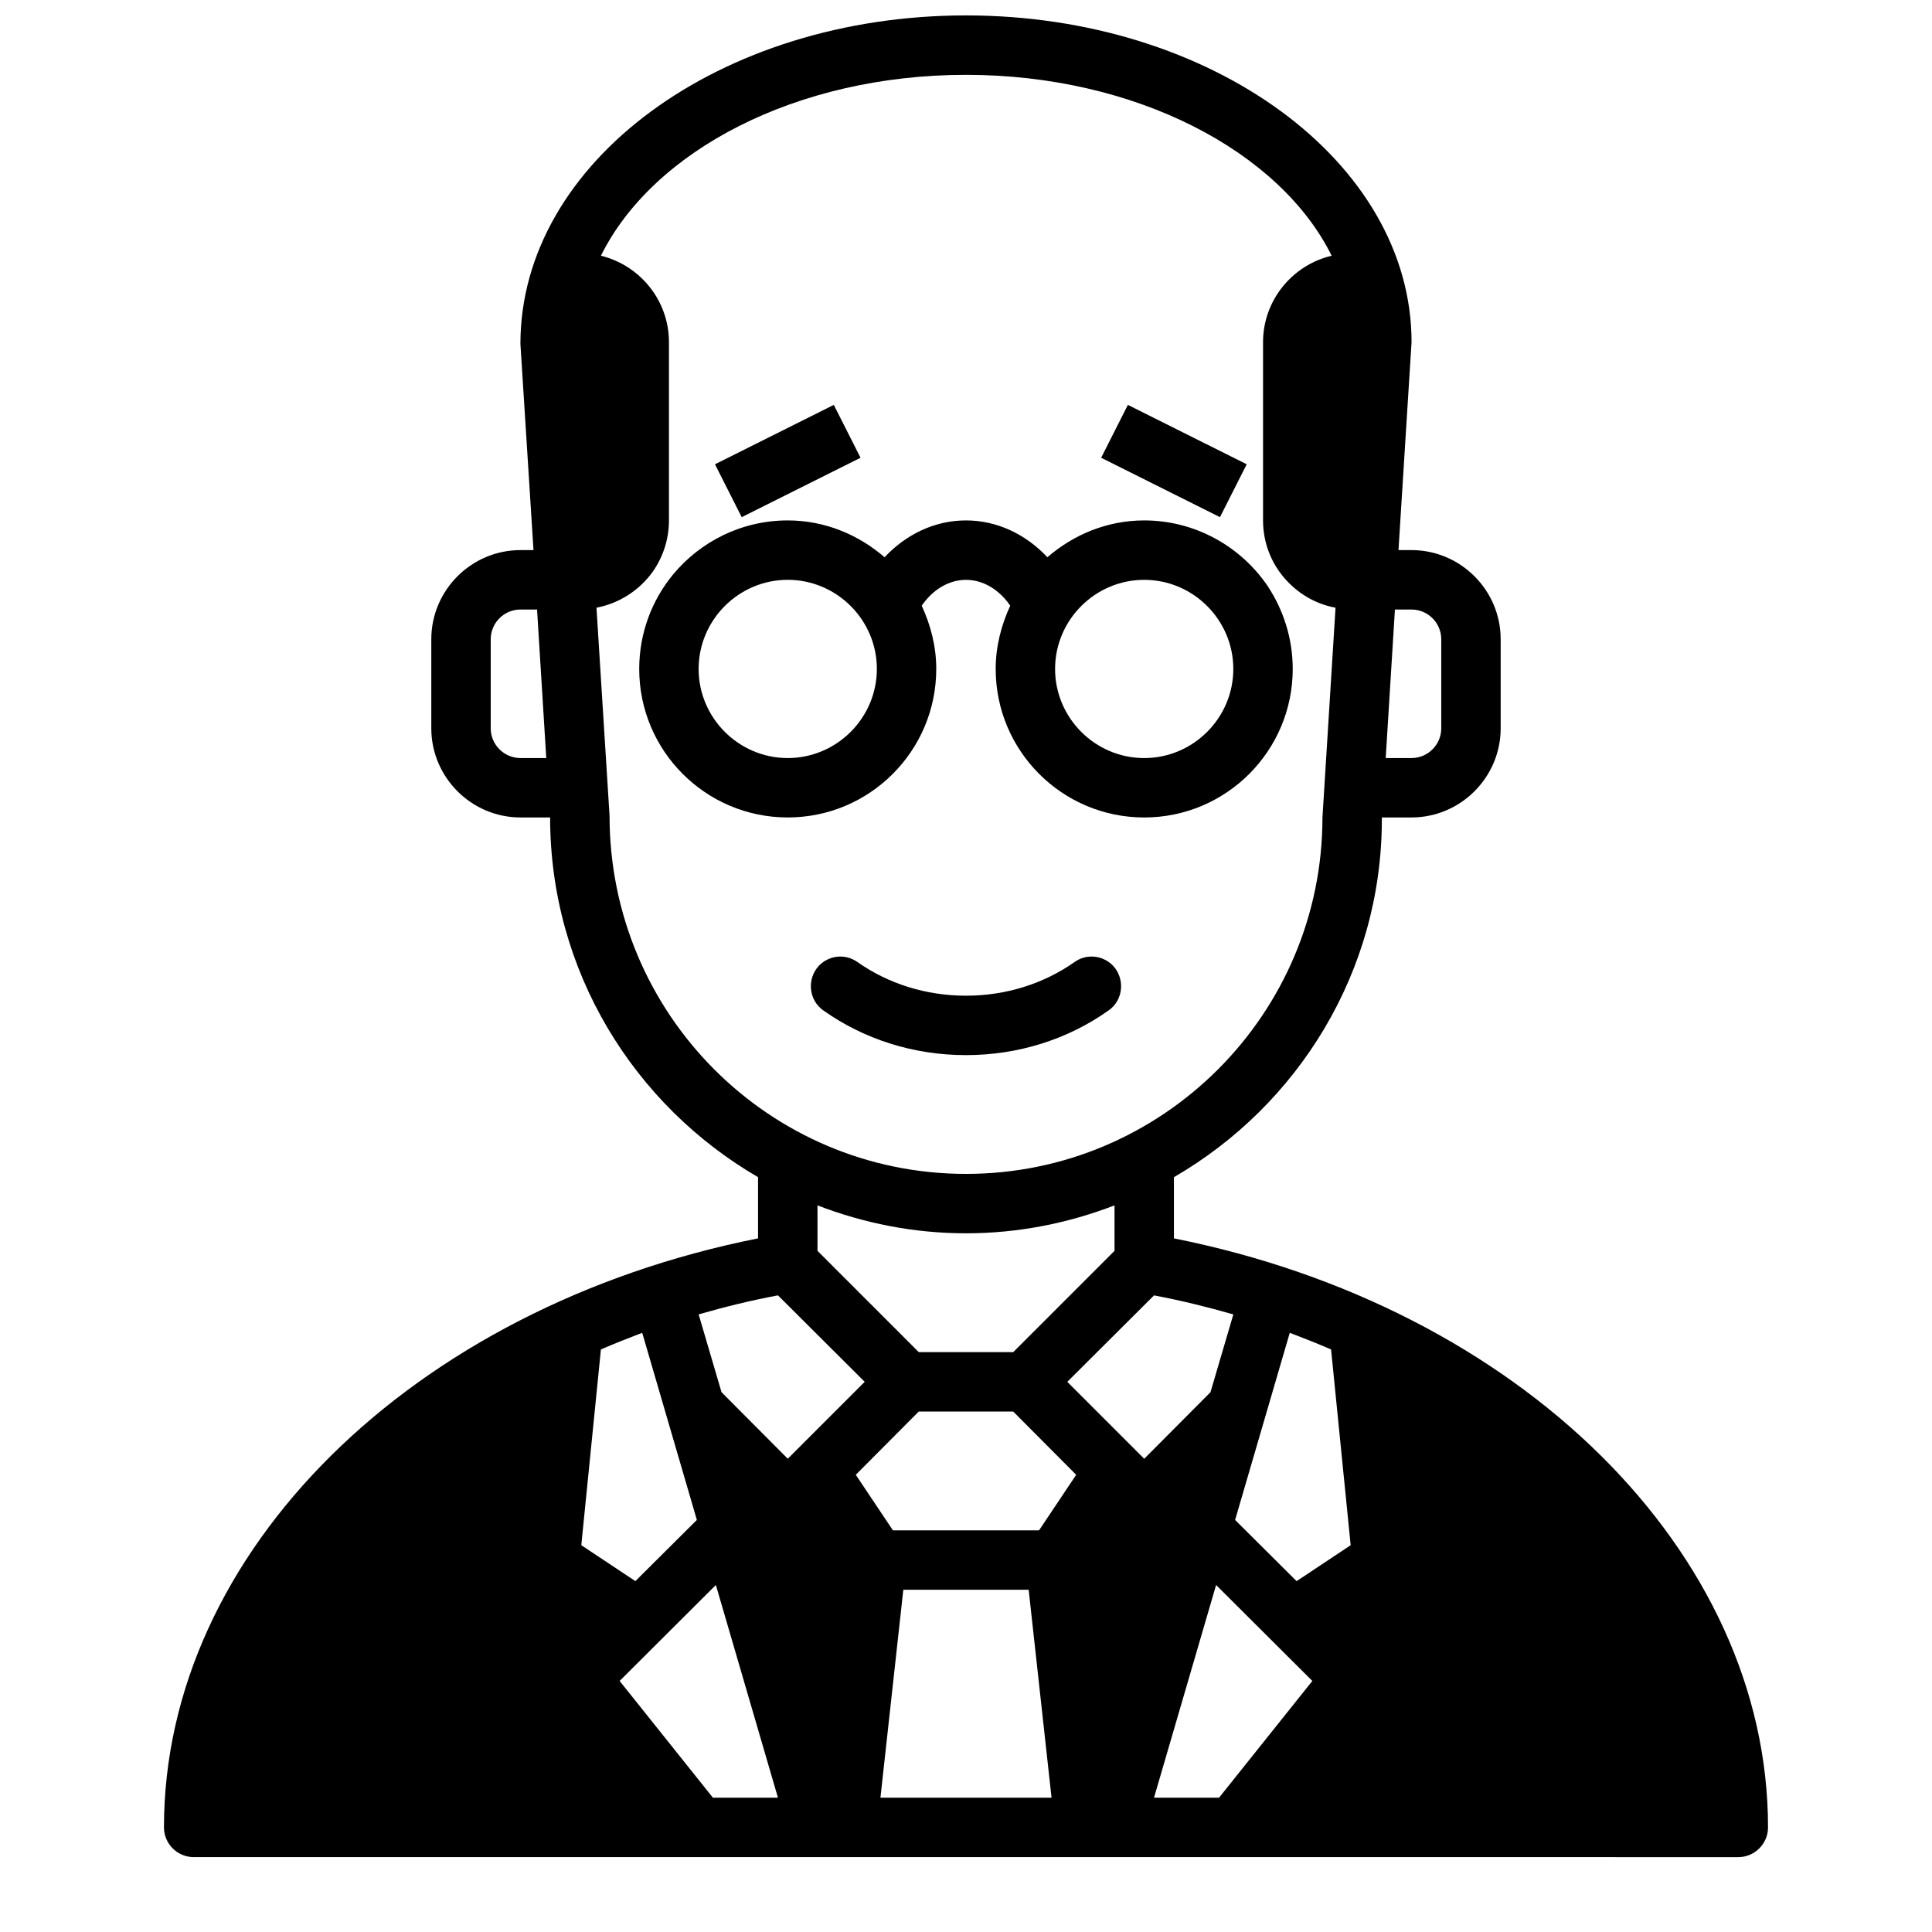 <?xml version="1.0" encoding="UTF-8"?>
<!-- Uploaded to: ICON Repo, www.iconrepo.com, Generator: ICON Repo Mixer Tools -->
<svg width="800px" height="800px" version="1.1" viewBox="144 144 512 512" xmlns="http://www.w3.org/2000/svg">
 <defs>
  <clipPath id="a">
   <path d="m187 148.09h426v488.91h-426z"/>
  </clipPath>
 </defs>
 <path d="m474.39 267.04-31.488-15.742-7.086 14.012 31.488 15.742z"/>
 <path d="m437.86 411.73c3.856-2.754 4.328-8.344 1.102-11.809-2.754-2.832-7.086-3.227-10.234-0.945-8.188 5.746-18.184 8.895-28.734 8.895-10.547 0-20.547-3.148-28.734-8.895-3.148-2.281-7.477-1.891-10.234 0.945-3.227 3.465-2.754 9.055 1.102 11.809 10.863 7.715 24.008 11.887 37.863 11.887 13.855 0 27-4.172 37.863-11.887z"/>
 <path d="m372.05 265.31-7.086-14.012-31.488 15.742 7.086 14.012z"/>
 <path d="m392.12 321.28c0-5.984-1.496-11.652-3.856-16.766 2.914-4.25 7.164-6.848 11.73-6.848s8.816 2.598 11.73 6.848c-2.363 5.117-3.856 10.785-3.856 16.766 0 21.727 17.633 39.359 39.359 39.359s39.359-17.633 39.359-39.359c0-8.188-2.519-15.742-6.691-22.043-7.086-10.391-19.129-17.32-32.668-17.32-9.84 0-18.734 3.777-25.664 9.762-5.746-6.141-13.383-9.762-21.57-9.762s-15.824 3.621-21.57 9.762c-6.926-5.984-15.824-9.762-25.664-9.762-12.203 0-23.145 5.59-30.387 14.328-5.59 6.769-8.973 15.508-8.973 25.031 0 21.727 17.633 39.359 39.359 39.359s39.359-17.633 39.359-39.359zm55.105-23.617c12.988 0 23.617 10.629 23.617 23.617 0 12.988-10.629 23.617-23.617 23.617s-23.617-10.629-23.617-23.617c0-12.988 10.629-23.617 23.617-23.617zm-94.465 47.23c-12.988 0-23.617-10.629-23.617-23.617 0-12.988 10.629-23.617 23.617-23.617s23.617 10.629 23.617 23.617c0 12.988-10.629 23.617-23.617 23.617z"/>
 <g clip-path="url(#a)">
  <path d="m455.1 472.18v-16.215c32.906-19.051 55.105-54.473 55.105-94.859v-0.473h7.871c12.988 0 23.617-10.629 23.617-23.617v-23.617c0-12.988-10.629-23.617-23.617-23.617h-3.465l3.465-55.105c0-47.781-52.98-86.594-118.08-86.594-65.102 0-118.08 38.809-118.08 87.066l3.465 54.633h-3.465c-12.988 0-23.617 10.629-23.617 23.617v23.617c0 12.988 10.629 23.617 23.617 23.617h7.871c0 40.699 22.199 76.203 55.105 95.332v16.215c-91.629 18.262-157.44 83.051-157.44 156.1 0 4.328 3.543 7.871 7.871 7.871l409.35 0.004c4.328 0 7.871-3.543 7.871-7.871 0-73.051-65.809-137.84-157.44-156.1zm58.566-166.65h4.41c4.328 0 7.871 3.543 7.871 7.871v23.617c0 4.328-3.543 7.871-7.871 7.871h-6.848l2.441-39.359zm-231.75 39.359c-4.328 0-7.871-3.543-7.871-7.871v-23.617c0-4.328 3.543-7.871 7.871-7.871h4.41l2.441 39.359zm203.89 152.32c3.699 1.418 7.32 2.832 10.941 4.41l5.195 51.875-14.328 9.523-16.297-16.215 14.484-49.594zm-14.957-4.879-6.062 20.625-17.555 17.633-20.387-20.387 22.984-22.906c7.164 1.34 14.168 3.07 21.02 5.039zm-58.332 9.996h-25.031l-26.844-26.844v-12.043c12.281 4.723 25.504 7.398 39.359 7.398 13.855 0 27.078-2.676 39.359-7.398v12.043zm-106.98-142.17-3.465-55.105c6.141-1.18 11.492-4.723 14.957-9.605 2.676-3.856 4.25-8.5 4.25-13.539v-47.23c0-11.098-7.715-20.387-18.027-22.906 13.777-27.867 51.875-47.941 96.746-47.941 44.871 0 83.207 20.23 96.906 47.941-10.391 2.441-18.184 11.809-18.184 22.906v47.23c0 5.746 2.047 11.02 5.512 15.113 3.465 4.094 8.188 7.008 13.699 8.031l-3.465 55.578c0 52.113-42.352 94.465-94.465 94.465-52.113 0-94.465-42.352-94.465-94.938zm44.633 127.13 22.984 22.906-20.387 20.387-17.555-17.633-6.062-20.625c6.848-1.969 13.855-3.699 21.02-5.039zm-46.918 14.328c3.621-1.574 7.242-2.992 10.941-4.41l14.484 49.594-16.297 16.215-14.328-9.523 5.195-51.875zm29.676 118.79-24.719-30.938 25.504-25.426 16.453 56.363zm44.398 0 6.062-55.105h33.219l6.062 55.105zm42.035-70.848h-38.73l-9.84-14.719 16.688-16.766h25.031l16.688 16.766-9.84 14.719zm30.465 70.848 16.453-56.363 25.504 25.426-24.719 30.938z"/>
 </g>
</svg>